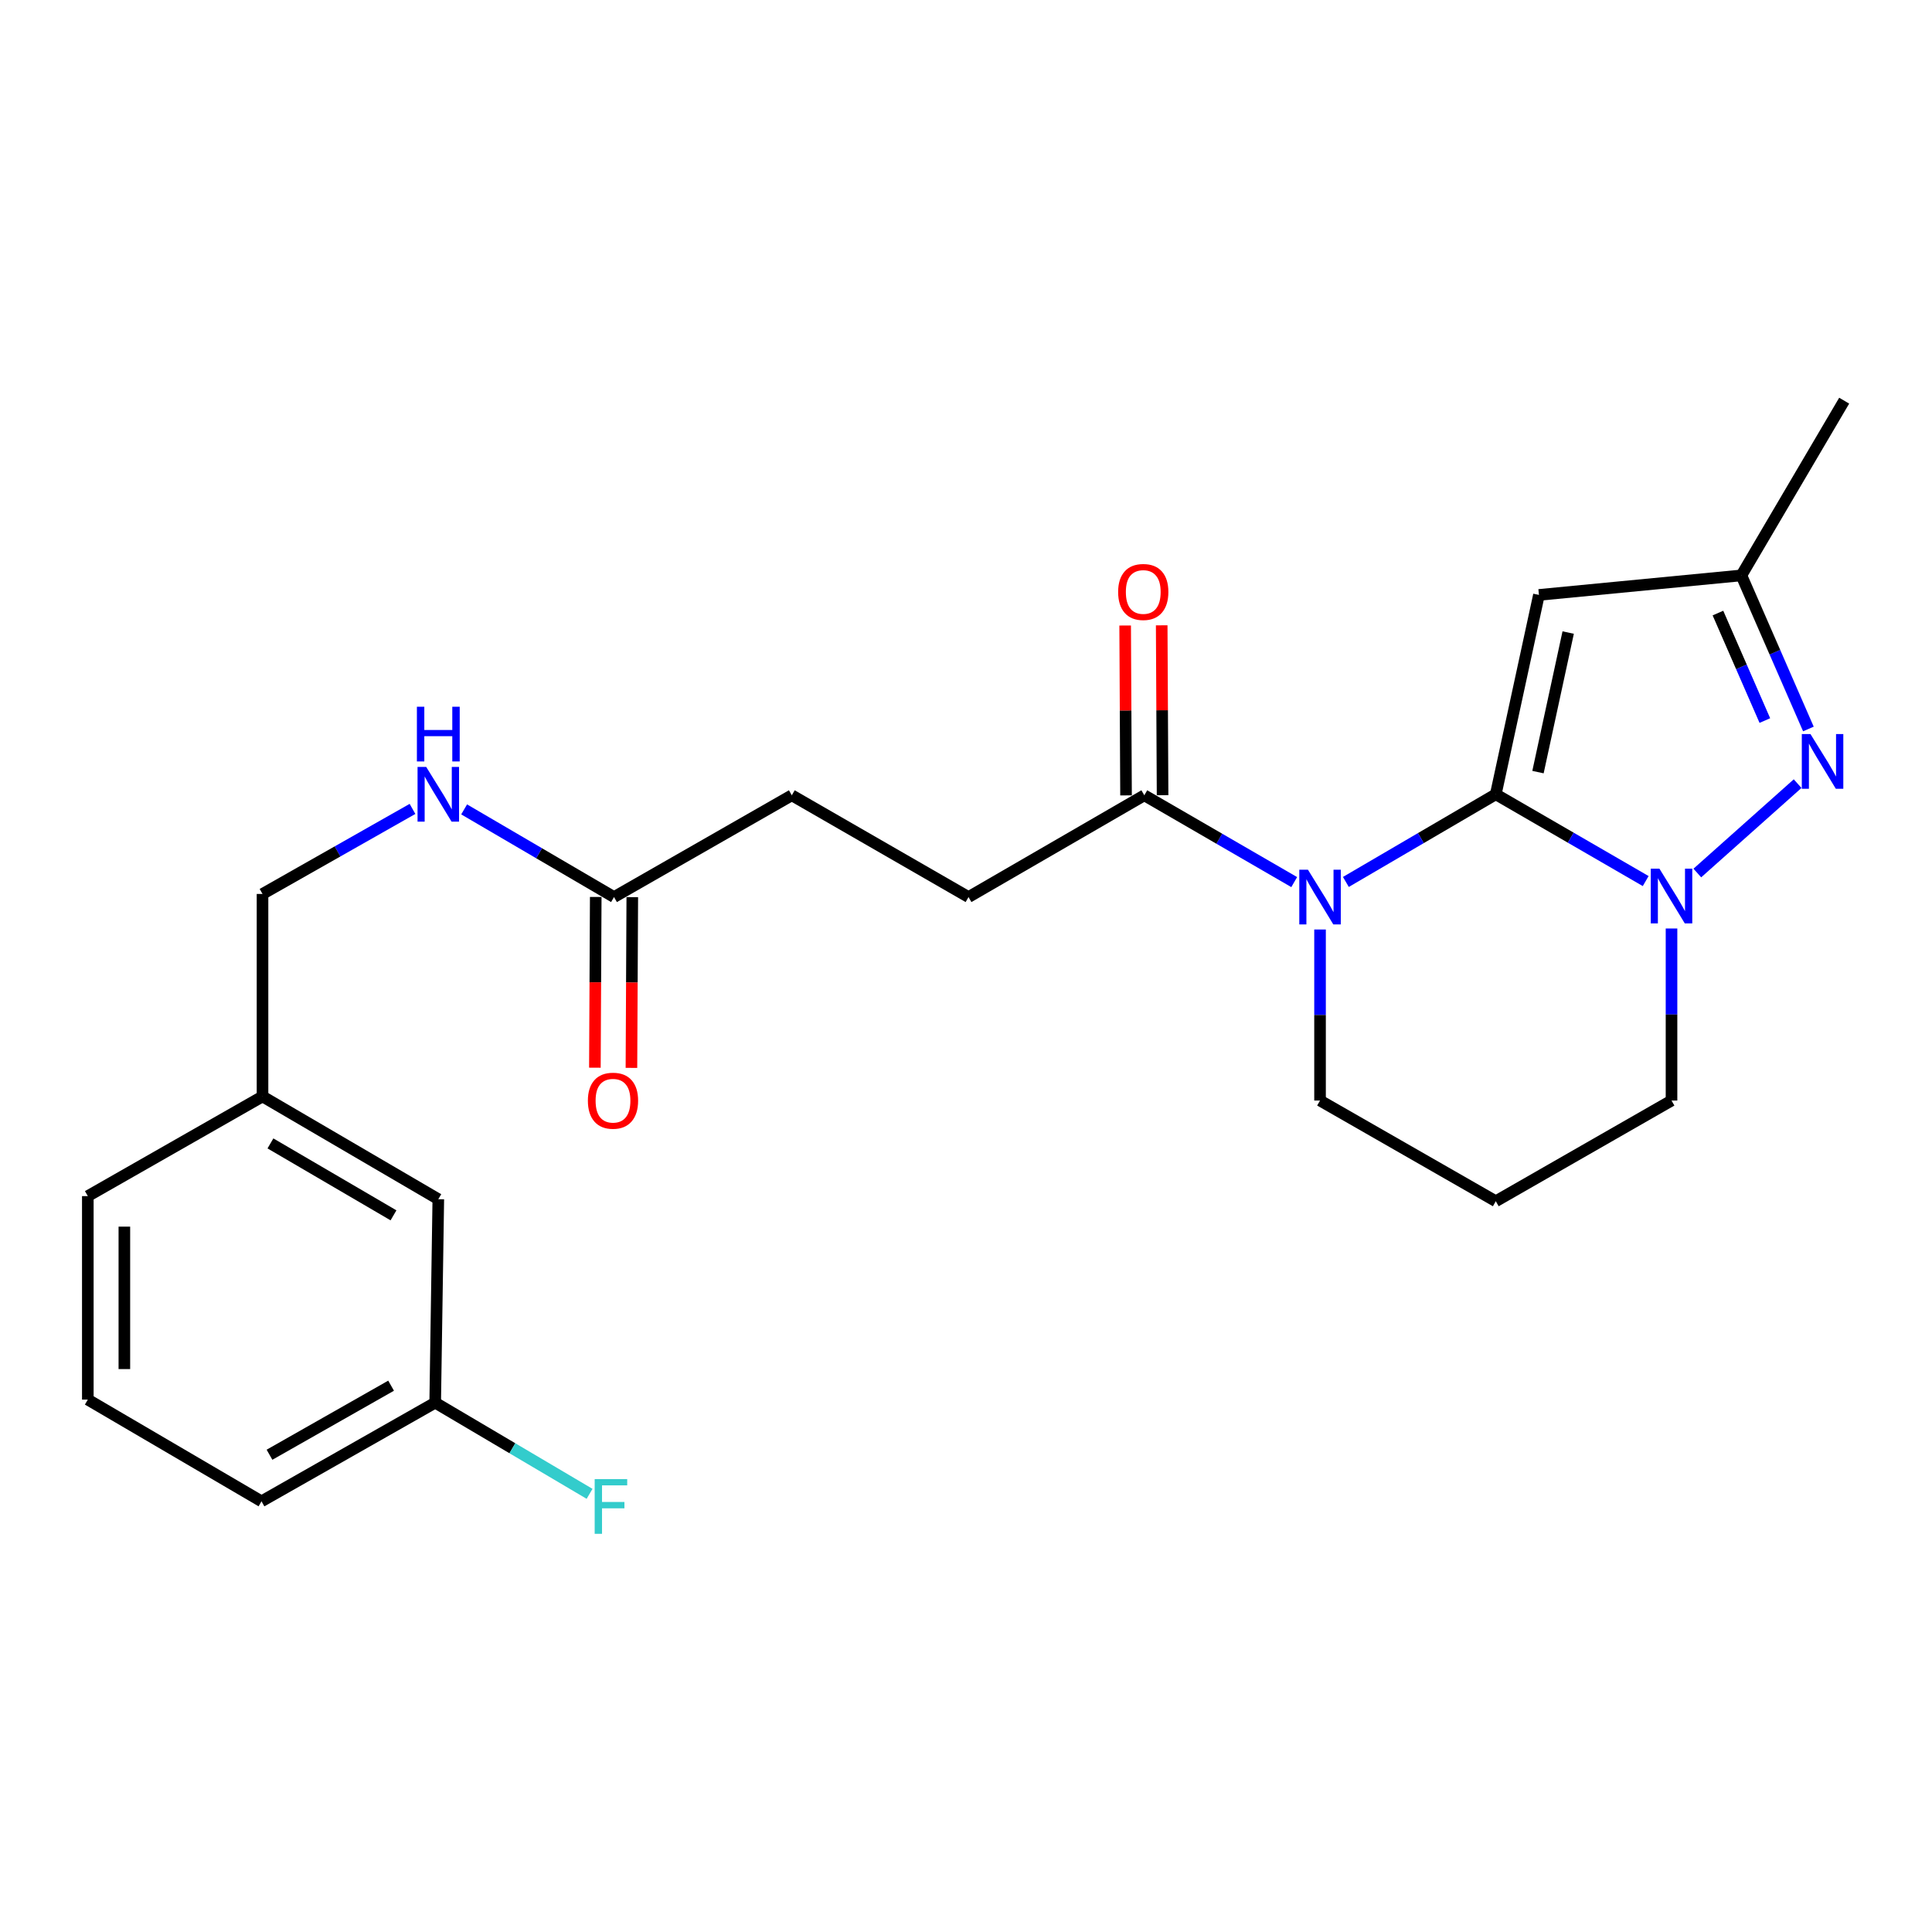 <?xml version='1.0' encoding='iso-8859-1'?>
<svg version='1.1' baseProfile='full'
              xmlns='http://www.w3.org/2000/svg'
                      xmlns:rdkit='http://www.rdkit.org/xml'
                      xmlns:xlink='http://www.w3.org/1999/xlink'
                  xml:space='preserve'
width='1000px' height='1000px' viewBox='0 0 1000 1000'>
<!-- END OF HEADER -->
<rect style='opacity:1.0;fill:#FFFFFF;stroke:none' width='1000' height='1000' x='0' y='0'> </rect>
<path class='bond-0' d='M 774.217,411.119 L 735.421,433.807' style='fill:none;fill-rule:evenodd;stroke:#000000;stroke-width:6px;stroke-linecap:butt;stroke-linejoin:miter;stroke-opacity:1' />
<path class='bond-0' d='M 735.421,433.807 L 696.624,456.495' style='fill:none;fill-rule:evenodd;stroke:#0000FF;stroke-width:6px;stroke-linecap:butt;stroke-linejoin:miter;stroke-opacity:1' />
<path class='bond-1' d='M 774.217,411.119 L 813.012,433.58' style='fill:none;fill-rule:evenodd;stroke:#000000;stroke-width:6px;stroke-linecap:butt;stroke-linejoin:miter;stroke-opacity:1' />
<path class='bond-1' d='M 813.012,433.58 L 851.807,456.041' style='fill:none;fill-rule:evenodd;stroke:#0000FF;stroke-width:6px;stroke-linecap:butt;stroke-linejoin:miter;stroke-opacity:1' />
<path class='bond-2' d='M 774.217,411.119 L 796.55,307.929' style='fill:none;fill-rule:evenodd;stroke:#000000;stroke-width:6px;stroke-linecap:butt;stroke-linejoin:miter;stroke-opacity:1' />
<path class='bond-2' d='M 796.056,399.641 L 811.688,327.408' style='fill:none;fill-rule:evenodd;stroke:#000000;stroke-width:6px;stroke-linecap:butt;stroke-linejoin:miter;stroke-opacity:1' />
<path class='bond-4' d='M 669.882,456.575 L 631.087,434.11' style='fill:none;fill-rule:evenodd;stroke:#0000FF;stroke-width:6px;stroke-linecap:butt;stroke-linejoin:miter;stroke-opacity:1' />
<path class='bond-4' d='M 631.087,434.11 L 592.292,411.644' style='fill:none;fill-rule:evenodd;stroke:#000000;stroke-width:6px;stroke-linecap:butt;stroke-linejoin:miter;stroke-opacity:1' />
<path class='bond-11' d='M 683.25,481.11 L 683.25,525.375' style='fill:none;fill-rule:evenodd;stroke:#0000FF;stroke-width:6px;stroke-linecap:butt;stroke-linejoin:miter;stroke-opacity:1' />
<path class='bond-11' d='M 683.25,525.375 L 683.25,569.64' style='fill:none;fill-rule:evenodd;stroke:#000000;stroke-width:6px;stroke-linecap:butt;stroke-linejoin:miter;stroke-opacity:1' />
<path class='bond-3' d='M 878.533,451.875 L 930.442,405.611' style='fill:none;fill-rule:evenodd;stroke:#0000FF;stroke-width:6px;stroke-linecap:butt;stroke-linejoin:miter;stroke-opacity:1' />
<path class='bond-12' d='M 865.175,480.587 L 865.175,525.113' style='fill:none;fill-rule:evenodd;stroke:#0000FF;stroke-width:6px;stroke-linecap:butt;stroke-linejoin:miter;stroke-opacity:1' />
<path class='bond-12' d='M 865.175,525.113 L 865.175,569.64' style='fill:none;fill-rule:evenodd;stroke:#000000;stroke-width:6px;stroke-linecap:butt;stroke-linejoin:miter;stroke-opacity:1' />
<path class='bond-5' d='M 796.55,307.929 L 901.337,297.829' style='fill:none;fill-rule:evenodd;stroke:#000000;stroke-width:6px;stroke-linecap:butt;stroke-linejoin:miter;stroke-opacity:1' />
<path class='bond-24' d='M 936.027,377.318 L 918.682,337.574' style='fill:none;fill-rule:evenodd;stroke:#0000FF;stroke-width:6px;stroke-linecap:butt;stroke-linejoin:miter;stroke-opacity:1' />
<path class='bond-24' d='M 918.682,337.574 L 901.337,297.829' style='fill:none;fill-rule:evenodd;stroke:#000000;stroke-width:6px;stroke-linecap:butt;stroke-linejoin:miter;stroke-opacity:1' />
<path class='bond-24' d='M 913.486,372.961 L 901.345,345.14' style='fill:none;fill-rule:evenodd;stroke:#0000FF;stroke-width:6px;stroke-linecap:butt;stroke-linejoin:miter;stroke-opacity:1' />
<path class='bond-24' d='M 901.345,345.14 L 889.203,317.319' style='fill:none;fill-rule:evenodd;stroke:#000000;stroke-width:6px;stroke-linecap:butt;stroke-linejoin:miter;stroke-opacity:1' />
<path class='bond-8' d='M 601.75,411.595 L 601.522,367.63' style='fill:none;fill-rule:evenodd;stroke:#000000;stroke-width:6px;stroke-linecap:butt;stroke-linejoin:miter;stroke-opacity:1' />
<path class='bond-8' d='M 601.522,367.63 L 601.294,323.665' style='fill:none;fill-rule:evenodd;stroke:#FF0000;stroke-width:6px;stroke-linecap:butt;stroke-linejoin:miter;stroke-opacity:1' />
<path class='bond-8' d='M 582.834,411.693 L 582.606,367.728' style='fill:none;fill-rule:evenodd;stroke:#000000;stroke-width:6px;stroke-linecap:butt;stroke-linejoin:miter;stroke-opacity:1' />
<path class='bond-8' d='M 582.606,367.728 L 582.378,323.763' style='fill:none;fill-rule:evenodd;stroke:#FF0000;stroke-width:6px;stroke-linecap:butt;stroke-linejoin:miter;stroke-opacity:1' />
<path class='bond-9' d='M 592.292,411.644 L 501.303,464.316' style='fill:none;fill-rule:evenodd;stroke:#000000;stroke-width:6px;stroke-linecap:butt;stroke-linejoin:miter;stroke-opacity:1' />
<path class='bond-20' d='M 901.337,297.829 L 954.545,207.387' style='fill:none;fill-rule:evenodd;stroke:#000000;stroke-width:6px;stroke-linecap:butt;stroke-linejoin:miter;stroke-opacity:1' />
<path class='bond-6' d='M 317.812,464.316 L 409.841,411.644' style='fill:none;fill-rule:evenodd;stroke:#000000;stroke-width:6px;stroke-linecap:butt;stroke-linejoin:miter;stroke-opacity:1' />
<path class='bond-7' d='M 317.812,464.316 L 279.025,441.629' style='fill:none;fill-rule:evenodd;stroke:#000000;stroke-width:6px;stroke-linecap:butt;stroke-linejoin:miter;stroke-opacity:1' />
<path class='bond-7' d='M 279.025,441.629 L 240.239,418.942' style='fill:none;fill-rule:evenodd;stroke:#0000FF;stroke-width:6px;stroke-linecap:butt;stroke-linejoin:miter;stroke-opacity:1' />
<path class='bond-10' d='M 308.354,464.269 L 308.133,508.454' style='fill:none;fill-rule:evenodd;stroke:#000000;stroke-width:6px;stroke-linecap:butt;stroke-linejoin:miter;stroke-opacity:1' />
<path class='bond-10' d='M 308.133,508.454 L 307.913,552.64' style='fill:none;fill-rule:evenodd;stroke:#FF0000;stroke-width:6px;stroke-linecap:butt;stroke-linejoin:miter;stroke-opacity:1' />
<path class='bond-10' d='M 327.27,464.364 L 327.05,508.549' style='fill:none;fill-rule:evenodd;stroke:#000000;stroke-width:6px;stroke-linecap:butt;stroke-linejoin:miter;stroke-opacity:1' />
<path class='bond-10' d='M 327.05,508.549 L 326.829,552.734' style='fill:none;fill-rule:evenodd;stroke:#FF0000;stroke-width:6px;stroke-linecap:butt;stroke-linejoin:miter;stroke-opacity:1' />
<path class='bond-15' d='M 213.51,418.691 L 174.693,440.7' style='fill:none;fill-rule:evenodd;stroke:#0000FF;stroke-width:6px;stroke-linecap:butt;stroke-linejoin:miter;stroke-opacity:1' />
<path class='bond-15' d='M 174.693,440.7 L 135.876,462.709' style='fill:none;fill-rule:evenodd;stroke:#000000;stroke-width:6px;stroke-linecap:butt;stroke-linejoin:miter;stroke-opacity:1' />
<path class='bond-13' d='M 501.303,464.316 L 409.841,411.644' style='fill:none;fill-rule:evenodd;stroke:#000000;stroke-width:6px;stroke-linecap:butt;stroke-linejoin:miter;stroke-opacity:1' />
<path class='bond-25' d='M 683.25,569.64 L 774.217,621.755' style='fill:none;fill-rule:evenodd;stroke:#000000;stroke-width:6px;stroke-linecap:butt;stroke-linejoin:miter;stroke-opacity:1' />
<path class='bond-14' d='M 865.175,569.64 L 774.217,621.755' style='fill:none;fill-rule:evenodd;stroke:#000000;stroke-width:6px;stroke-linecap:butt;stroke-linejoin:miter;stroke-opacity:1' />
<path class='bond-18' d='M 135.876,462.709 L 135.876,567.517' style='fill:none;fill-rule:evenodd;stroke:#000000;stroke-width:6px;stroke-linecap:butt;stroke-linejoin:miter;stroke-opacity:1' />
<path class='bond-16' d='M 226.865,620.704 L 135.876,567.517' style='fill:none;fill-rule:evenodd;stroke:#000000;stroke-width:6px;stroke-linecap:butt;stroke-linejoin:miter;stroke-opacity:1' />
<path class='bond-16' d='M 203.67,629.057 L 139.978,591.826' style='fill:none;fill-rule:evenodd;stroke:#000000;stroke-width:6px;stroke-linecap:butt;stroke-linejoin:miter;stroke-opacity:1' />
<path class='bond-17' d='M 226.865,620.704 L 225.257,726.017' style='fill:none;fill-rule:evenodd;stroke:#000000;stroke-width:6px;stroke-linecap:butt;stroke-linejoin:miter;stroke-opacity:1' />
<path class='bond-19' d='M 225.257,726.017 L 265.21,749.613' style='fill:none;fill-rule:evenodd;stroke:#000000;stroke-width:6px;stroke-linecap:butt;stroke-linejoin:miter;stroke-opacity:1' />
<path class='bond-19' d='M 265.21,749.613 L 305.164,773.208' style='fill:none;fill-rule:evenodd;stroke:#33CCCC;stroke-width:6px;stroke-linecap:butt;stroke-linejoin:miter;stroke-opacity:1' />
<path class='bond-26' d='M 225.257,726.017 L 135.351,777.082' style='fill:none;fill-rule:evenodd;stroke:#000000;stroke-width:6px;stroke-linecap:butt;stroke-linejoin:miter;stroke-opacity:1' />
<path class='bond-26' d='M 202.429,717.228 L 139.494,752.973' style='fill:none;fill-rule:evenodd;stroke:#000000;stroke-width:6px;stroke-linecap:butt;stroke-linejoin:miter;stroke-opacity:1' />
<path class='bond-23' d='M 135.876,567.517 L 45.455,619.107' style='fill:none;fill-rule:evenodd;stroke:#000000;stroke-width:6px;stroke-linecap:butt;stroke-linejoin:miter;stroke-opacity:1' />
<path class='bond-21' d='M 45.455,724.431 L 45.455,619.107' style='fill:none;fill-rule:evenodd;stroke:#000000;stroke-width:6px;stroke-linecap:butt;stroke-linejoin:miter;stroke-opacity:1' />
<path class='bond-21' d='M 64.371,708.632 L 64.371,634.905' style='fill:none;fill-rule:evenodd;stroke:#000000;stroke-width:6px;stroke-linecap:butt;stroke-linejoin:miter;stroke-opacity:1' />
<path class='bond-22' d='M 45.455,724.431 L 135.351,777.082' style='fill:none;fill-rule:evenodd;stroke:#000000;stroke-width:6px;stroke-linecap:butt;stroke-linejoin:miter;stroke-opacity:1' />
<path  class='atom-1' d='M 676.99 450.156
L 686.27 465.156
Q 687.19 466.636, 688.67 469.316
Q 690.15 471.996, 690.23 472.156
L 690.23 450.156
L 693.99 450.156
L 693.99 478.476
L 690.11 478.476
L 680.15 462.076
Q 678.99 460.156, 677.75 457.956
Q 676.55 455.756, 676.19 455.076
L 676.19 478.476
L 672.51 478.476
L 672.51 450.156
L 676.99 450.156
' fill='#0000FF'/>
<path  class='atom-2' d='M 858.915 449.62
L 868.195 464.62
Q 869.115 466.1, 870.595 468.78
Q 872.075 471.46, 872.155 471.62
L 872.155 449.62
L 875.915 449.62
L 875.915 477.94
L 872.035 477.94
L 862.075 461.54
Q 860.915 459.62, 859.675 457.42
Q 858.475 455.22, 858.115 454.54
L 858.115 477.94
L 854.435 477.94
L 854.435 449.62
L 858.915 449.62
' fill='#0000FF'/>
<path  class='atom-4' d='M 937.093 379.944
L 946.373 394.944
Q 947.293 396.424, 948.773 399.104
Q 950.253 401.784, 950.333 401.944
L 950.333 379.944
L 954.093 379.944
L 954.093 408.264
L 950.213 408.264
L 940.253 391.864
Q 939.093 389.944, 937.853 387.744
Q 936.653 385.544, 936.293 384.864
L 936.293 408.264
L 932.613 408.264
L 932.613 379.944
L 937.093 379.944
' fill='#0000FF'/>
<path  class='atom-8' d='M 220.605 396.959
L 229.885 411.959
Q 230.805 413.439, 232.285 416.119
Q 233.765 418.799, 233.845 418.959
L 233.845 396.959
L 237.605 396.959
L 237.605 425.279
L 233.725 425.279
L 223.765 408.879
Q 222.605 406.959, 221.365 404.759
Q 220.165 402.559, 219.805 401.879
L 219.805 425.279
L 216.125 425.279
L 216.125 396.959
L 220.605 396.959
' fill='#0000FF'/>
<path  class='atom-8' d='M 215.785 365.807
L 219.625 365.807
L 219.625 377.847
L 234.105 377.847
L 234.105 365.807
L 237.945 365.807
L 237.945 394.127
L 234.105 394.127
L 234.105 381.047
L 219.625 381.047
L 219.625 394.127
L 215.785 394.127
L 215.785 365.807
' fill='#0000FF'/>
<path  class='atom-9' d='M 578.746 306.401
Q 578.746 299.601, 582.106 295.801
Q 585.466 292.001, 591.746 292.001
Q 598.026 292.001, 601.386 295.801
Q 604.746 299.601, 604.746 306.401
Q 604.746 313.281, 601.346 317.201
Q 597.946 321.081, 591.746 321.081
Q 585.506 321.081, 582.106 317.201
Q 578.746 313.321, 578.746 306.401
M 591.746 317.881
Q 596.066 317.881, 598.386 315.001
Q 600.746 312.081, 600.746 306.401
Q 600.746 300.841, 598.386 298.041
Q 596.066 295.201, 591.746 295.201
Q 587.426 295.201, 585.066 298.001
Q 582.746 300.801, 582.746 306.401
Q 582.746 312.121, 585.066 315.001
Q 587.426 317.881, 591.746 317.881
' fill='#FF0000'/>
<path  class='atom-11' d='M 304.286 569.72
Q 304.286 562.92, 307.646 559.12
Q 311.006 555.32, 317.286 555.32
Q 323.566 555.32, 326.926 559.12
Q 330.286 562.92, 330.286 569.72
Q 330.286 576.6, 326.886 580.52
Q 323.486 584.4, 317.286 584.4
Q 311.046 584.4, 307.646 580.52
Q 304.286 576.64, 304.286 569.72
M 317.286 581.2
Q 321.606 581.2, 323.926 578.32
Q 326.286 575.4, 326.286 569.72
Q 326.286 564.16, 323.926 561.36
Q 321.606 558.52, 317.286 558.52
Q 312.966 558.52, 310.606 561.32
Q 308.286 564.12, 308.286 569.72
Q 308.286 575.44, 310.606 578.32
Q 312.966 581.2, 317.286 581.2
' fill='#FF0000'/>
<path  class='atom-20' d='M 307.805 765.581
L 324.645 765.581
L 324.645 768.821
L 311.605 768.821
L 311.605 777.421
L 323.205 777.421
L 323.205 780.701
L 311.605 780.701
L 311.605 793.901
L 307.805 793.901
L 307.805 765.581
' fill='#33CCCC'/>
</svg>
